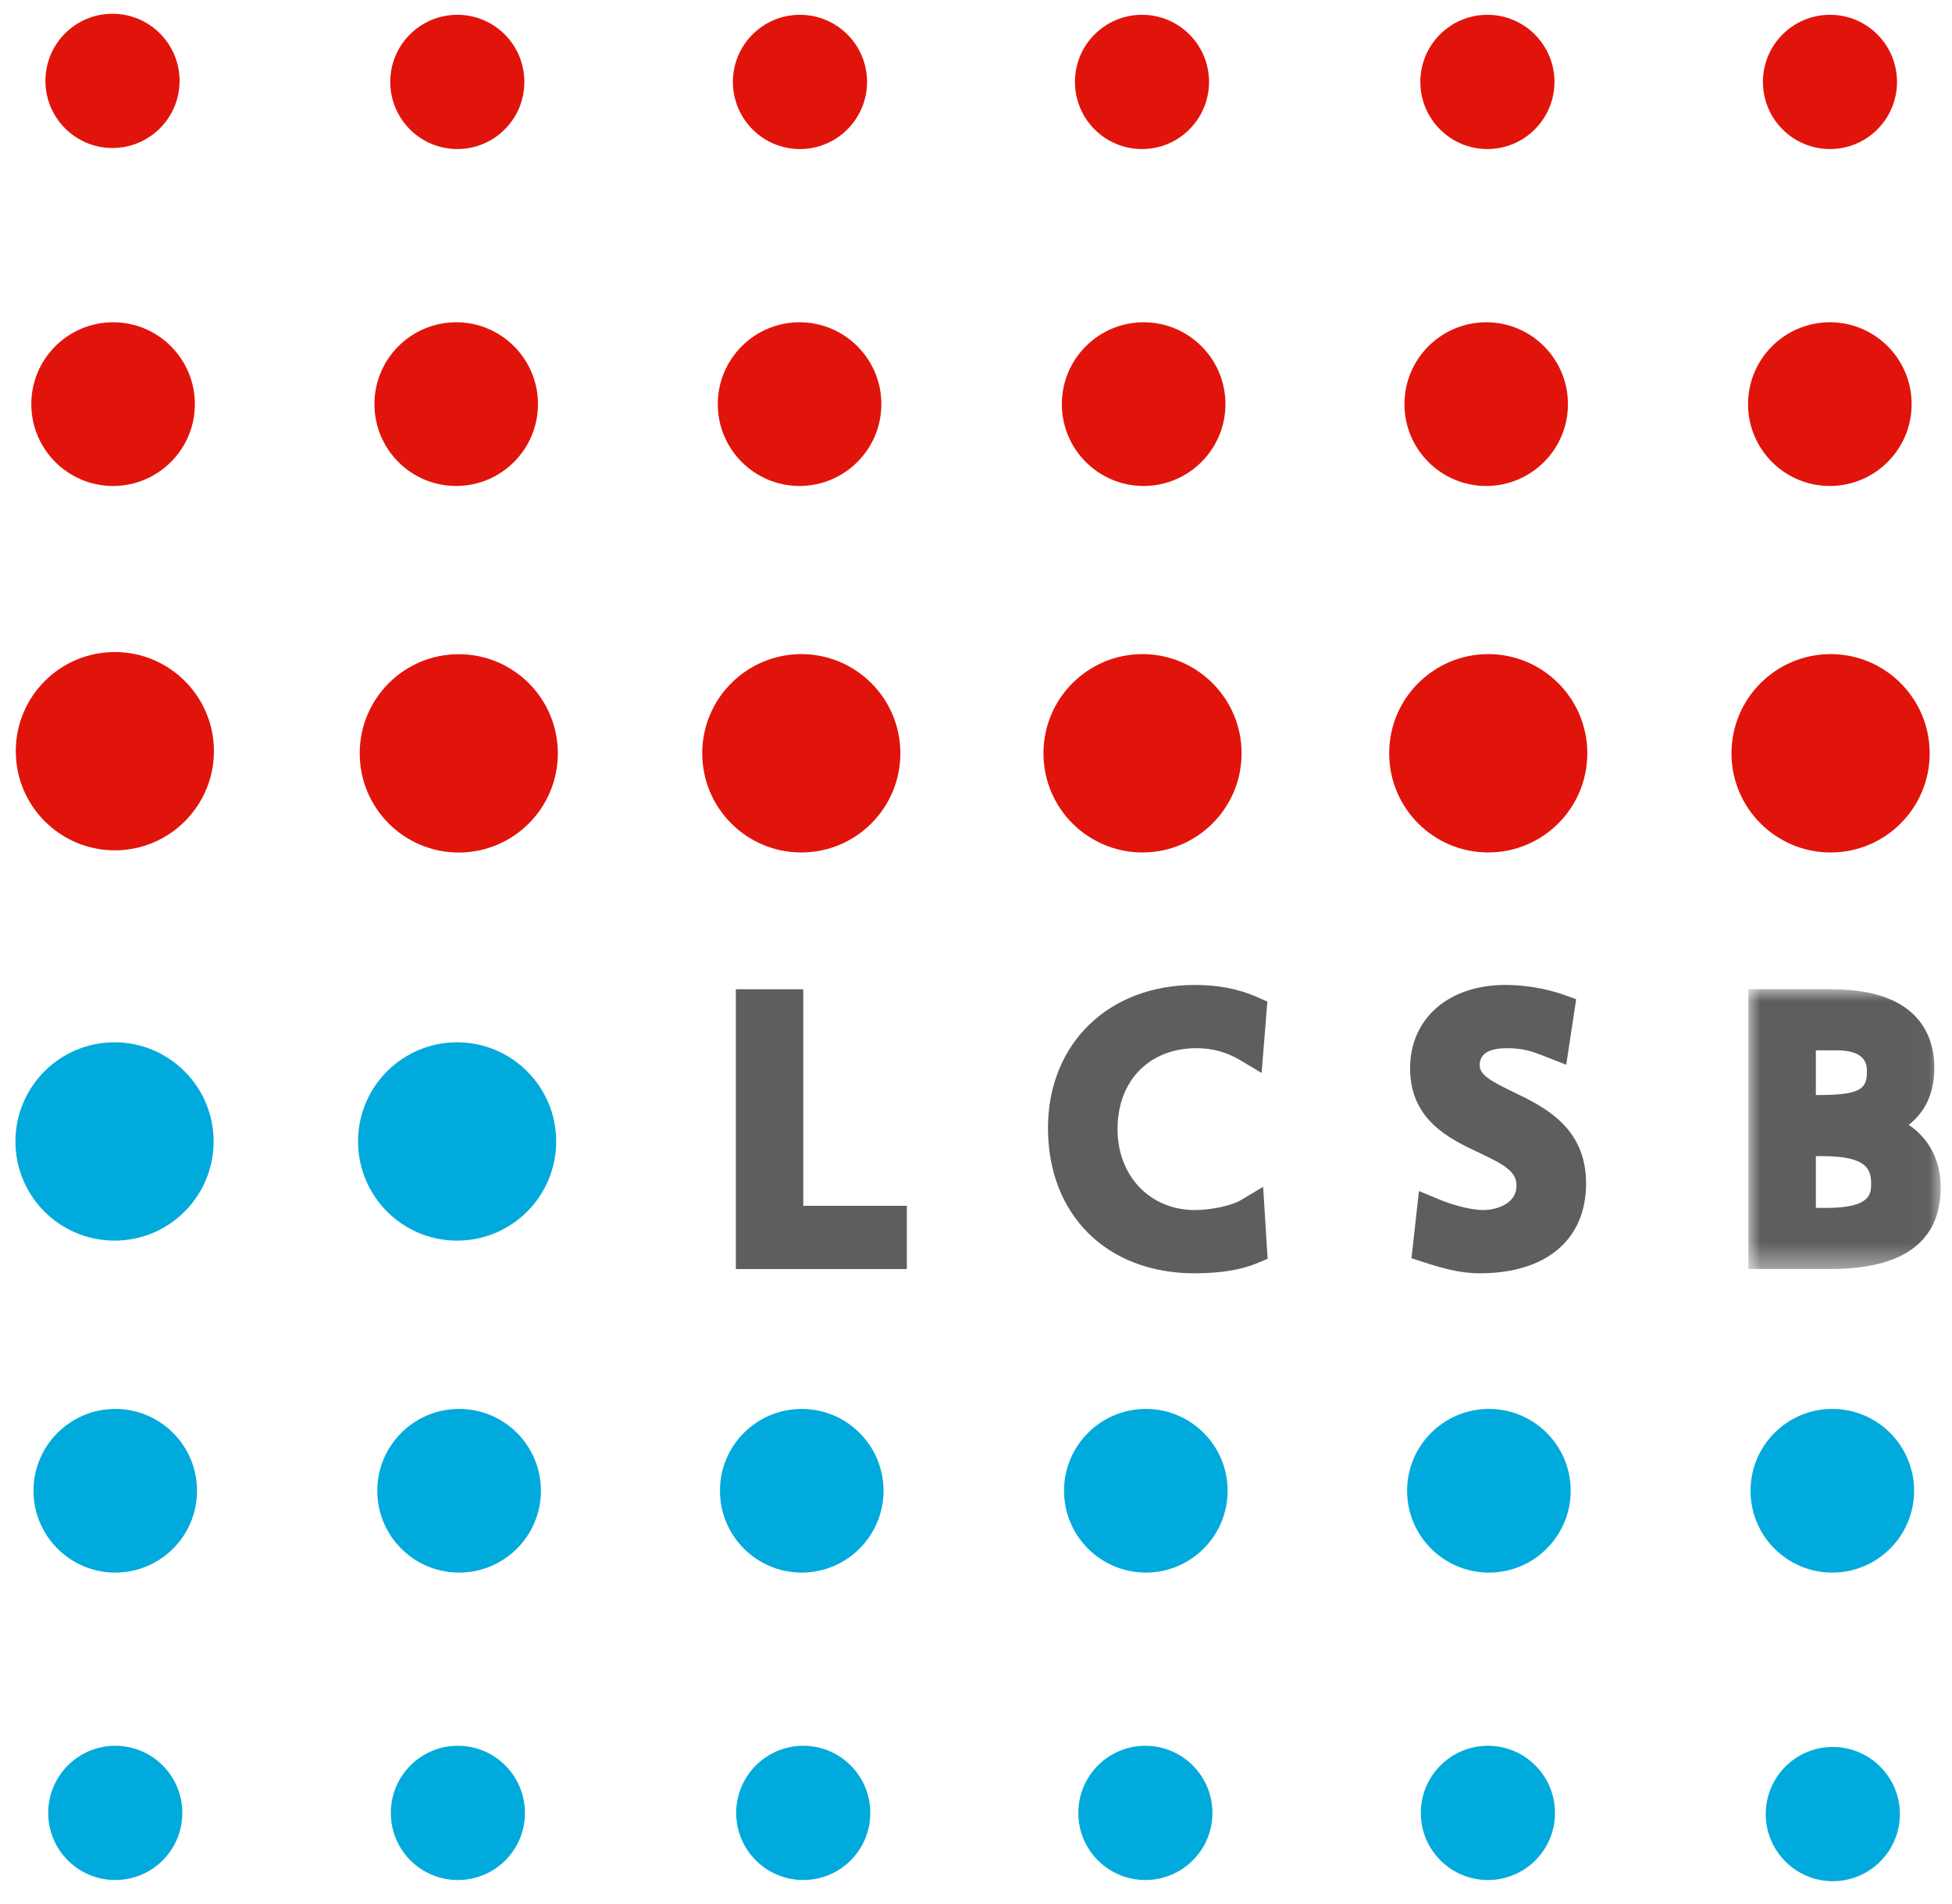 <?xml version="1.0" encoding="UTF-8"?>
<svg width="81px" height="79px" viewBox="0 0 81 79" version="1.1" xmlns="http://www.w3.org/2000/svg" xmlns:xlink="http://www.w3.org/1999/xlink">
    <title>Logos / LCSB</title>
    <defs>
        <polygon id="path-1" points="0 5.4150579e-15 7.981 5.4150579e-15 7.981 11.607 0 11.607"></polygon>
    </defs>
    <g id="Imagery-/-logos" stroke="none" stroke-width="1" fill="none" fill-rule="evenodd">
        <g id="faculty-&amp;-centres" transform="translate(-437, -749)">
            <g id="Centres" transform="translate(437, 560)">
                <g id="Group" transform="translate(0, 85)">
                    <g id="Group-75" transform="translate(0.64, 104.571)">
                        <path d="M18.328,42.671 C20.597,42.671 22.439,44.514 22.439,46.784 C22.439,49.058 20.597,50.899 18.328,50.899 C16.058,50.899 14.22,49.058 14.217,46.784 C14.217,44.514 16.058,42.671 18.328,42.671" id="Fill-2" fill="#00AADC"></path>
                        <path d="M18.41,57.881 C20.286,57.881 21.806,59.399 21.806,61.276 C21.806,63.151 20.286,64.671 18.41,64.671 C16.536,64.671 15.016,63.151 15.016,61.276 C15.016,59.402 16.536,57.882 18.41,57.881" id="Fill-4" fill="#00AADC"></path>
                        <path d="M18.358,71.856 C19.898,71.856 21.143,73.104 21.143,74.642 C21.143,76.183 19.898,77.425 18.358,77.425 C16.822,77.425 15.578,76.183 15.578,74.642 C15.578,73.104 16.822,71.856 18.358,71.856" id="Fill-6" fill="#00AADC"></path>
                        <path d="M4.112,42.671 C6.382,42.671 8.225,44.514 8.225,46.784 C8.225,49.058 6.385,50.899 4.115,50.899 C1.843,50.899 5.41226582e-15,49.058 5.41226582e-15,46.784 C5.41226582e-15,44.514 1.843,42.671 4.112,42.671" id="Fill-8" fill="#00AADC"></path>
                        <path d="M4.143,57.881 C6.015,57.881 7.536,59.399 7.536,61.276 C7.537,63.151 6.017,64.671 4.143,64.671 C2.271,64.671 0.75,63.151 0.75,61.276 C0.75,59.402 2.271,57.882 4.143,57.881" id="Fill-10" fill="#00AADC"></path>
                        <path d="M4.143,71.856 C5.679,71.856 6.926,73.104 6.926,74.642 C6.926,76.183 5.679,77.425 4.143,77.425 C2.606,77.425 1.361,76.183 1.361,74.642 C1.361,73.104 2.606,71.856 4.143,71.856" id="Fill-12" fill="#00AADC"></path>
                        <path d="M32.627,57.881 C34.502,57.881 36.022,59.399 36.022,61.276 C36.022,63.151 34.502,64.671 32.627,64.671 C30.754,64.671 29.236,63.151 29.236,61.276 C29.233,59.402 30.753,57.882 32.627,57.881" id="Fill-14" fill="#00AADC"></path>
                        <path d="M32.694,71.856 C34.228,71.856 35.474,73.104 35.474,74.642 C35.474,76.183 34.228,77.425 32.694,77.425 C31.156,77.425 29.909,76.183 29.909,74.642 C29.909,73.104 31.156,71.856 32.694,71.856" id="Fill-16" fill="#00AADC"></path>
                        <path d="M46.909,57.881 C48.781,57.881 50.301,59.399 50.301,61.276 C50.301,63.151 48.781,64.671 46.909,64.671 C45.033,64.671 43.513,63.151 43.513,61.276 C43.513,59.402 45.033,57.882 46.909,57.881" id="Fill-18" fill="#00AADC"></path>
                        <path d="M46.887,71.856 C48.424,71.856 49.67,73.104 49.67,74.642 C49.67,76.183 48.424,77.425 46.887,77.425 C45.349,77.425 44.106,76.183 44.106,74.642 C44.106,73.104 45.349,71.856 46.887,71.856" id="Fill-20" fill="#00AADC"></path>
                        <path d="M61.145,57.881 C63.017,57.881 64.537,59.399 64.537,61.276 C64.537,63.151 63.017,64.671 61.145,64.671 C59.269,64.671 57.749,63.151 57.749,61.276 C57.749,59.402 59.269,57.882 61.145,57.881" id="Fill-22" fill="#00AADC"></path>
                        <path d="M61.103,71.856 C62.639,71.856 63.886,73.104 63.886,74.642 C63.886,76.183 62.639,77.425 61.103,77.425 C59.566,77.425 58.318,76.183 58.318,74.642 C58.318,73.104 59.566,71.856 61.103,71.856" id="Fill-24" fill="#00AADC"></path>
                        <path d="M75.391,57.881 C77.266,57.881 78.787,59.399 78.787,61.276 C78.787,63.151 77.268,64.671 75.391,64.671 C73.519,64.671 72,63.151 72,61.276 C72,59.402 73.519,57.882 75.391,57.881" id="Fill-26" fill="#00AADC"></path>
                        <path d="M75.413,71.905 C76.95,71.905 78.197,73.153 78.197,74.688 C78.197,76.226 76.95,77.474 75.413,77.474 C73.878,77.474 72.632,76.226 72.632,74.688 C72.632,73.153 73.873,71.905 75.413,71.905" id="Fill-28" fill="#00AADC"></path>
                        <path d="M61.115,34.795 C58.847,34.795 57.005,32.954 57.005,30.683 C57.005,28.41 58.845,26.569 61.115,26.566 C63.386,26.566 65.227,28.41 65.227,30.681 C65.227,32.954 63.386,34.795 61.115,34.795" id="Fill-30" fill="#E1140B"></path>
                        <path d="M61.032,19.591 C59.159,19.591 57.639,18.071 57.639,16.195 C57.639,14.32 59.159,12.801 61.032,12.799 C62.907,12.799 64.423,14.32 64.423,16.195 C64.427,18.068 62.907,19.588 61.032,19.591" id="Fill-32" fill="#E1140B"></path>
                        <path d="M61.079,5.613 C59.545,5.613 58.298,4.363 58.298,2.826 C58.298,1.288 59.545,0.043 61.079,0.043 C62.616,0.043 63.864,1.288 63.864,2.826 C63.864,4.363 62.618,5.613 61.079,5.613" id="Fill-34" fill="#E1140B"></path>
                        <path d="M75.323,34.795 C73.053,34.795 71.209,32.954 71.209,30.683 C71.209,28.41 73.05,26.569 75.323,26.566 C77.593,26.566 79.434,28.41 79.434,30.681 C79.434,32.954 77.593,34.795 75.323,34.795" id="Fill-36" fill="#E1140B"></path>
                        <path d="M75.293,19.591 C73.417,19.591 71.897,18.071 71.897,16.195 C71.897,14.32 73.417,12.801 75.293,12.799 C77.167,12.799 78.685,14.32 78.685,16.195 C78.685,18.068 77.167,19.588 75.293,19.591" id="Fill-38" fill="#E1140B"></path>
                        <path d="M75.297,5.613 C73.76,5.613 72.514,4.363 72.514,2.826 C72.514,1.288 73.76,0.043 75.297,0.043 C76.833,0.043 78.078,1.288 78.078,2.826 C78.079,4.363 76.834,5.613 75.297,5.613" id="Fill-40" fill="#E1140B"></path>
                        <path d="M46.77,34.795 C44.499,34.795 42.659,32.954 42.659,30.683 C42.659,28.41 44.496,26.569 46.767,26.566 C49.037,26.566 50.881,28.41 50.881,30.681 C50.881,32.954 49.037,34.795 46.77,34.795" id="Fill-42" fill="#E1140B"></path>
                        <path d="M46.818,19.591 C44.943,19.591 43.422,18.071 43.422,16.195 C43.422,14.32 44.943,12.801 46.818,12.799 C48.69,12.799 50.211,14.32 50.211,16.195 C50.211,18.068 48.69,19.588 46.818,19.591" id="Fill-44" fill="#E1140B"></path>
                        <path d="M46.748,5.613 C45.211,5.613 43.966,4.363 43.966,2.826 C43.966,1.288 45.211,0.043 46.748,0.043 C48.285,0.043 49.53,1.288 49.53,2.826 C49.53,4.363 48.285,5.613 46.748,5.613" id="Fill-46" fill="#E1140B"></path>
                        <path d="M32.61,34.795 C30.341,34.795 28.5,32.954 28.5,30.683 C28.499,28.41 30.341,26.569 32.61,26.566 C34.882,26.566 36.722,28.41 36.722,30.681 C36.722,32.954 34.882,34.795 32.61,34.795" id="Fill-48" fill="#E1140B"></path>
                        <path d="M32.537,19.591 C30.665,19.591 29.146,18.071 29.145,16.195 C29.145,14.32 30.665,12.801 32.537,12.799 C34.411,12.799 35.933,14.32 35.933,16.195 C35.933,18.068 34.413,19.588 32.537,19.591" id="Fill-50" fill="#E1140B"></path>
                        <path d="M32.554,5.613 C31.017,5.613 29.772,4.363 29.772,2.826 C29.772,1.288 31.017,0.043 32.554,0.043 C34.091,0.043 35.339,1.288 35.339,2.826 C35.339,4.363 34.092,5.613 32.554,5.613" id="Fill-52" fill="#E1140B"></path>
                        <path d="M18.395,34.798 C16.127,34.798 14.287,32.957 14.287,30.686 C14.284,28.411 16.127,26.57 18.395,26.57 C20.668,26.57 22.508,28.411 22.508,30.683 C22.508,32.954 20.668,34.798 18.395,34.798" id="Fill-54" fill="#E1140B"></path>
                        <path d="M18.291,19.591 C16.417,19.591 14.898,18.071 14.897,16.195 C14.897,14.32 16.417,12.801 18.291,12.799 C20.163,12.799 21.684,14.32 21.684,16.195 C21.684,18.068 20.163,19.588 18.291,19.591" id="Fill-56" fill="#E1140B"></path>
                        <path d="M18.337,5.613 C16.8,5.613 15.554,4.363 15.554,2.826 C15.554,1.288 16.8,0.043 18.337,0.043 C19.876,0.043 21.119,1.288 21.119,2.826 C21.122,4.363 19.876,5.613 18.337,5.613" id="Fill-58" fill="#E1140B"></path>
                        <path d="M4.125,26.48 C6.393,26.48 8.237,28.321 8.237,30.592 C8.237,32.863 6.393,34.707 4.125,34.707 C1.855,34.707 0.015,32.866 0.015,30.595 C0.013,28.321 1.854,26.48 4.125,26.48" id="Fill-60" fill="#E1140B"></path>
                        <path d="M4.054,19.591 C2.18,19.591 0.659,18.071 0.659,16.195 C0.659,14.32 2.18,12.801 4.054,12.799 C5.927,12.799 7.446,14.32 7.446,16.195 C7.448,18.068 5.927,19.588 4.054,19.591" id="Fill-62" fill="#E1140B"></path>
                        <path d="M4.027,5.569 C2.491,5.569 1.245,4.323 1.245,2.786 C1.245,1.248 2.488,0 4.027,0 C5.564,0 6.809,1.245 6.812,2.783 C6.812,4.323 5.564,5.569 4.027,5.569" id="Fill-64" fill="#E1140B"></path>
                        <polygon id="Fill-66" fill="#5E5E5D" points="32.692 40.47 29.895 40.47 29.895 52.077 36.991 52.077 36.991 49.455 32.692 49.455"></polygon>
                        <path d="M50.841,49.224 C50.466,49.446 49.613,49.63 48.941,49.63 C47.083,49.63 45.733,48.218 45.733,46.271 C45.733,44.264 47.052,42.915 49.016,42.915 C49.662,42.915 50.26,43.078 50.797,43.398 L51.711,43.942 L51.951,40.982 L51.52,40.792 C50.759,40.456 49.918,40.292 48.941,40.292 C45.352,40.292 42.847,42.733 42.847,46.228 C42.847,49.832 45.291,52.254 48.927,52.254 C49.997,52.254 50.847,52.116 51.523,51.836 L51.961,51.653 L51.775,48.666 L50.841,49.224 Z" id="Fill-68" fill="#5E5E5D"></path>
                        <path d="M62.15,44.73 C61.206,44.274 60.76,44.015 60.76,43.622 C60.76,43.152 61.14,42.916 61.89,42.916 C62.546,42.916 62.876,43.02 63.578,43.299 L64.352,43.602 L64.765,40.883 L64.248,40.698 C63.518,40.441 62.638,40.291 61.834,40.291 C59.465,40.291 57.873,41.683 57.873,43.753 C57.873,45.905 59.527,46.684 60.734,47.252 C61.815,47.76 62.288,48.043 62.288,48.615 C62.288,49.447 61.311,49.63 60.933,49.63 C60.344,49.63 59.577,49.398 59.056,49.18 L58.24,48.841 L57.931,51.63 L58.447,51.796 C59.165,52.028 59.935,52.255 60.758,52.255 C63.523,52.255 65.176,50.86 65.176,48.525 C65.176,46.188 63.427,45.344 62.15,44.73" id="Fill-70" fill="#5E5E5D"></path>
                        <g id="Group-74" transform="translate(71.911, 40.47)">
                            <mask id="mask-2" fill="white">
                                <use xlink:href="#path-1"></use>
                            </mask>
                            <g id="Clip-73"></g>
                            <path d="M2.8,9.071 L2.8,6.924 L3.093,6.924 C4.939,6.924 5.093,7.491 5.093,8.072 C5.093,8.468 5.093,9.071 3.239,9.071 L2.8,9.071 Z M4.918,3.4 C4.918,4.086 4.732,4.388 2.948,4.388 L2.8,4.388 L2.8,2.535 L3.682,2.535 C4.918,2.535 4.918,3.187 4.918,3.4 L4.918,3.4 Z M6.654,5.626 C7.36,5.073 7.716,4.278 7.716,3.254 C7.716,2.038 7.16,0 3.447,0 L0,0 L0,11.607 L3.403,11.607 C6.441,11.607 7.981,10.462 7.981,8.205 C7.981,7.097 7.483,6.181 6.654,5.626 L6.654,5.626 Z" id="Fill-72" fill="#5E5E5D" mask="url(#mask-2)"></path>
                        </g>
                    </g>
                </g>
            </g>
        </g>
    </g>
</svg>